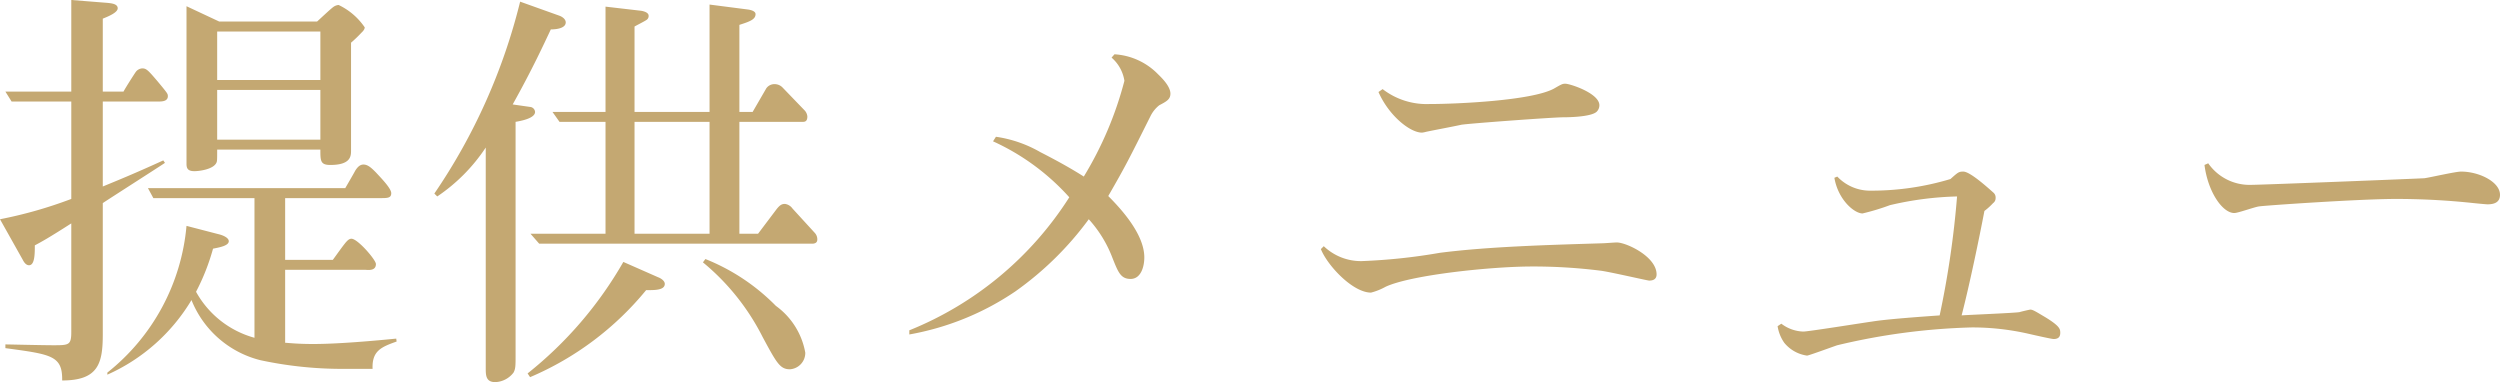 <svg xmlns="http://www.w3.org/2000/svg" width="120.64" height="18.44" viewBox="0 0 120.64 18.44">
  <path id="パス_479093" data-name="パス 479093" d="M-44-15.5a3.166,3.166,0,0,0-1.26-1.08.508.508,0,0,0-.26.1c-.16.12-.58.52-.78.7h-4.72l-1.58-.74v7.6c0,.2.04.36.38.36.22,0,.9-.08,1.06-.4.04-.08.04-.14.04-.64h4.98c0,.54,0,.74.48.74,1,0,1-.44,1-.7v-5.2a6.163,6.163,0,0,0,.5-.48C-44.14-15.26-44-15.38-44-15.5Zm-2.14,2.54h-4.98V-15.3h4.98Zm0,2.88h-4.98v-2.4h4.98Zm3.68,9.74-.02-.14c-2.02.2-3.26.26-4,.26-.72,0-1.06-.04-1.36-.06V-3.8h3.88c.22.02.5.02.5-.28,0-.2-.88-1.22-1.18-1.22-.12,0-.2.1-.26.16-.2.24-.46.62-.64.86h-2.3V-7.26h4.58c.36,0,.54,0,.54-.24s-.54-.78-.74-1c-.2-.2-.38-.38-.6-.38-.18,0-.3.14-.4.3-.06.12-.4.7-.48.84h-9.52l.26.48h4.88V-.52a4.616,4.616,0,0,1-2.82-2.22,10.436,10.436,0,0,0,.82-2.08c.3-.06.76-.14.76-.36,0-.18-.32-.3-.5-.34l-1.54-.4a10.184,10.184,0,0,1-3.82,7.08v.1a8.99,8.99,0,0,0,4.06-3.6A4.852,4.852,0,0,0-49.04.56a18.754,18.754,0,0,0,3.96.42h1.46C-43.66.1-43.18-.08-42.46-.34ZM-53.5-12.18a.233.233,0,0,0-.04-.14c-.04-.08-.36-.46-.46-.58-.46-.54-.54-.62-.74-.62a.423.423,0,0,0-.3.16c-.06.08-.52.8-.6.96h-1v-3.52c.3-.12.72-.3.72-.5,0-.22-.32-.24-.48-.26l-1.76-.14v4.42h-3.18l.3.48h2.88v4.7a21.145,21.145,0,0,1-3.44.98l1.1,1.96c.06.12.16.26.3.26.28,0,.28-.56.28-.96.34-.18.7-.38,1.76-1.06V-.8c0,.64-.12.64-.88.64-.5,0-2.16-.04-2.3-.04v.18c2.22.3,2.76.36,2.74,1.56,1.76,0,1.96-.84,1.96-2.24V-7.02c.42-.28,2.52-1.62,3-1.94l-.08-.12c-1.4.64-2.24.98-2.92,1.26v-4.1h2.66C-53.8-11.92-53.5-11.92-53.5-12.18Zm31.34,6.92a.454.454,0,0,0-.12-.32l-1.08-1.18a.531.531,0,0,0-.36-.22c-.16,0-.26.06-.44.3l-.86,1.14h-.9v-5.4h3.06c.1,0,.22-.02.22-.26a.5.5,0,0,0-.12-.28l-1.08-1.12a.53.53,0,0,0-.38-.16.477.477,0,0,0-.4.2l-.66,1.14h-.64v-4.2c.5-.16.78-.26.78-.52,0-.14-.22-.2-.36-.22l-1.86-.24v5.18h-3.62v-4.12c.14-.08.5-.26.58-.32a.221.221,0,0,0,.1-.2c0-.16-.24-.22-.36-.24l-1.72-.2v5.08h-2.56l.34.48h2.22v5.4H-36l.42.48h13.16C-22.36-5.06-22.16-5.06-22.16-5.26Zm-5.2-.28h-3.62v-5.4h3.62Zm-6.94-10.2c0-.14-.14-.26-.3-.32l-1.9-.68a28.47,28.47,0,0,1-4.14,9.26l.14.14A8.484,8.484,0,0,0-38.16-9.7V.94c0,.34,0,.68.46.68a1.164,1.164,0,0,0,.88-.46c.1-.18.1-.34.1-.84V-10.94c.22-.04.94-.16.94-.48a.261.261,0,0,0-.24-.24l-.84-.12c.96-1.72,1.5-2.9,1.84-3.62C-34.8-15.4-34.3-15.44-34.3-15.74ZM-22.74.2a3.549,3.549,0,0,0-1.42-2.26,9.925,9.925,0,0,0-3.4-2.26l-.12.16A11.194,11.194,0,0,1-24.8-.56C-24.12.7-23.96,1-23.48,1A.793.793,0,0,0-22.74.2Zm-6.78-3.32c0-.18-.26-.3-.32-.32l-1.68-.74A18.8,18.8,0,0,1-36.14,1.2l.12.18a14.654,14.654,0,0,0,5.6-4.2C-30.06-2.82-29.52-2.8-29.52-3.12Zm24.4-9.18c0-.38-.48-.82-.6-.94a3.2,3.2,0,0,0-2.1-.96l-.14.16a1.858,1.858,0,0,1,.62,1.12A17.209,17.209,0,0,1-9.3-8.3c-.44-.28-1.08-.66-2.1-1.18a5.99,5.99,0,0,0-2.14-.74l-.14.22A11.129,11.129,0,0,1-10-7.3,16.427,16.427,0,0,1-17.72-.88v.2A13.244,13.244,0,0,0-12.6-2.76,15.468,15.468,0,0,0-9.06-6.24,5.86,5.86,0,0,1-7.92-4.38c.28.7.4,1.02.88,1.02s.66-.56.66-1.04c0-1.12-1.12-2.34-1.74-2.96.84-1.46.96-1.7,2.04-3.86a1.541,1.541,0,0,1,.42-.52C-5.32-11.92-5.12-12.02-5.12-12.3Zm20.7.56c0-.58-1.42-1.04-1.64-1.04-.14,0-.18.02-.56.24-1.08.58-4.7.74-6,.74a3.48,3.48,0,0,1-2.26-.72l-.2.14c.5,1.14,1.52,1.96,2.1,1.96a1.151,1.151,0,0,0,.2-.04c.58-.12,1.14-.22,1.7-.34.34-.06,4.42-.36,4.92-.36.1,0,1.36,0,1.62-.28A.441.441,0,0,0,15.58-11.74Zm2.76,8.16c0-.86-1.46-1.54-1.92-1.54-.1,0-.6.04-.7.04-2.62.08-5.5.16-7.84.46a28.082,28.082,0,0,1-3.78.4,2.593,2.593,0,0,1-1.82-.72l-.14.14c.32.8,1.54,2.1,2.42,2.1a2.976,2.976,0,0,0,.7-.28c1.24-.58,5.14-.98,7.06-.98a26.1,26.1,0,0,1,3.3.2c.38.04,2.28.48,2.36.48C18.1-3.28,18.34-3.3,18.34-3.58ZM37.82-.76c0-.18-.02-.32-.7-.74-.44-.26-.62-.38-.74-.38-.04,0-.46.1-.52.12-.12.04-2.62.14-2.8.16.38-1.46.86-3.78,1.1-5.04a3.226,3.226,0,0,0,.42-.38.285.285,0,0,0,.12-.24.311.311,0,0,0-.1-.26c-.34-.3-1.14-1.02-1.46-1.02-.22,0-.26.04-.62.36a13.219,13.219,0,0,1-3.94.56,2.174,2.174,0,0,1-1.52-.68l-.14.06c.18,1.06.96,1.72,1.36,1.72a11.053,11.053,0,0,0,1.32-.4,15.685,15.685,0,0,1,3.24-.42A44.706,44.706,0,0,1,32-1.6c-.84.06-2.56.18-3.28.3-.44.06-3.06.48-3.3.48a1.836,1.836,0,0,1-1.06-.38l-.18.12a1.912,1.912,0,0,0,.32.8,1.729,1.729,0,0,0,1.1.62c.08,0,1.22-.42,1.46-.5a31.226,31.226,0,0,1,6.5-.86,12.246,12.246,0,0,1,2.7.3c.52.12,1.16.26,1.24.26C37.76-.46,37.82-.6,37.82-.76ZM59.04-7.42c0-.62-1-1.12-1.88-1.12-.26,0-1.48.28-1.76.32-.28.02-7.88.32-8.36.32a2.43,2.43,0,0,1-2.08-1.04l-.18.08c.16,1.28.86,2.32,1.44,2.32.18,0,1-.3,1.2-.32.22-.04,4.84-.36,6.6-.36a35.054,35.054,0,0,1,3.74.2c.4.04.62.06.68.06C58.8-6.96,59.04-7.08,59.04-7.42Z" transform="translate(61.6 16.82)" fill="#c4a872"/>
</svg>
